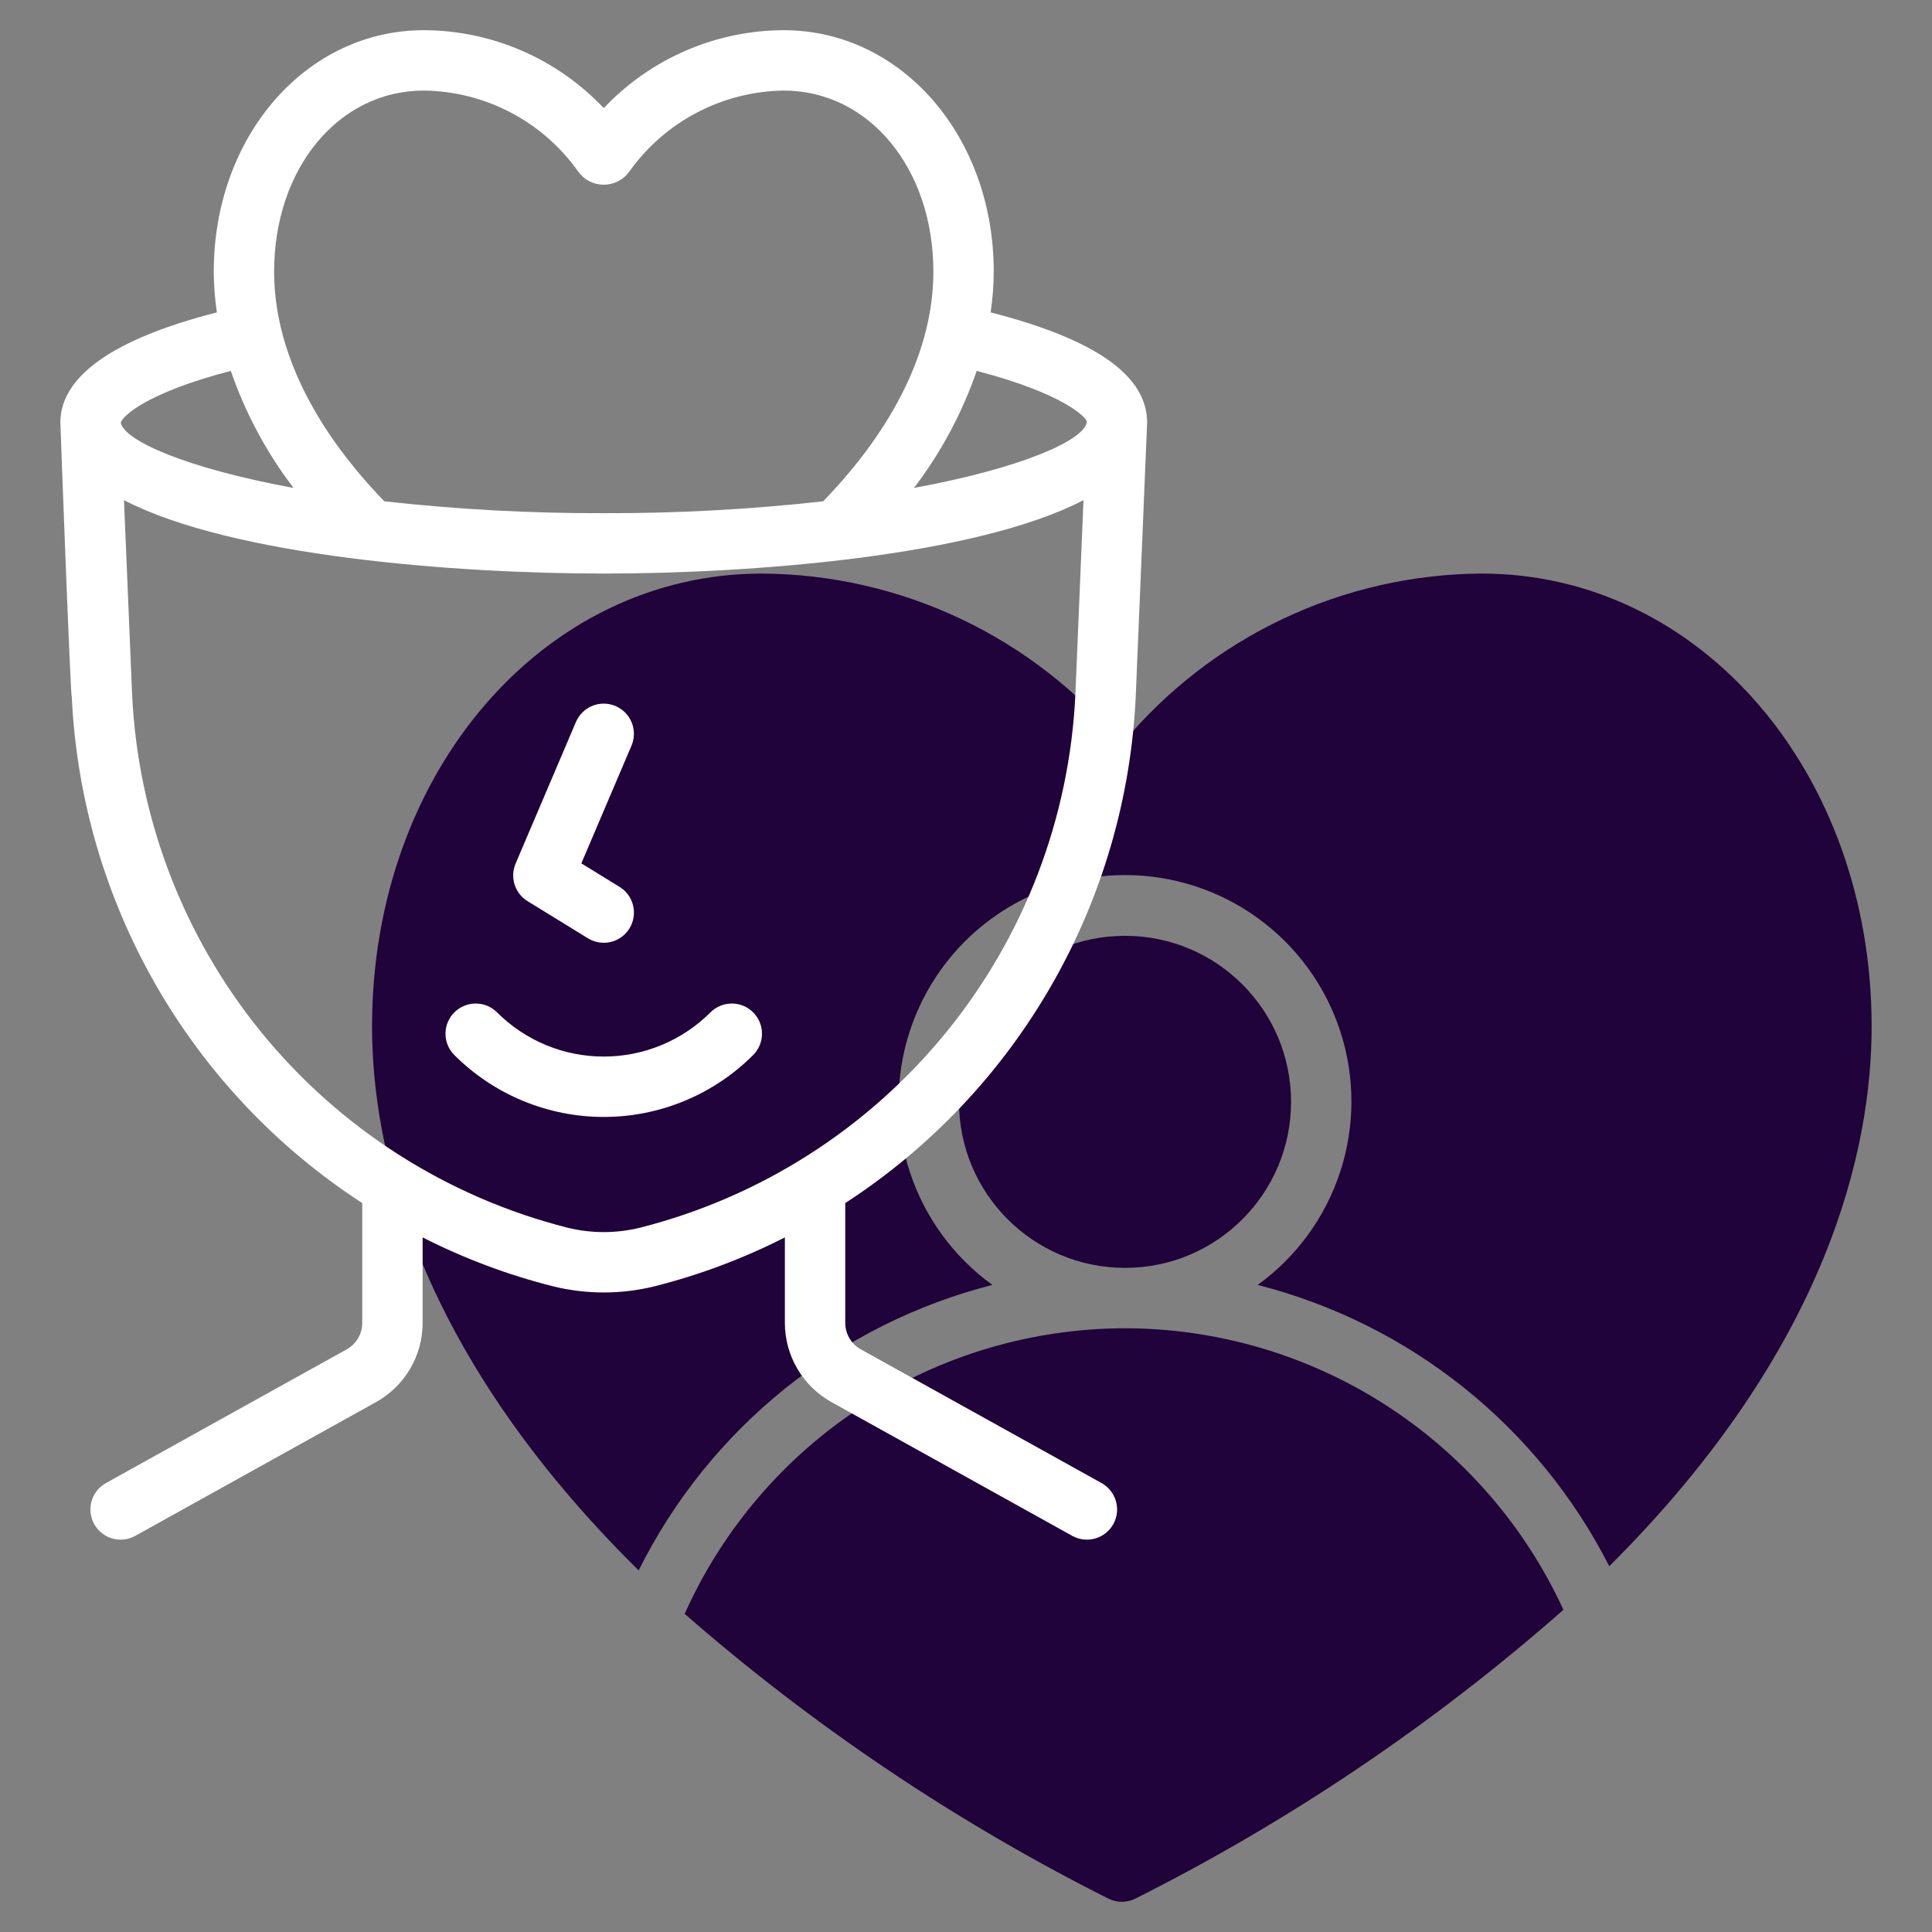 <svg width="80" height="80" viewBox="0 0 80 80" fill="none" xmlns="http://www.w3.org/2000/svg">
<rect x="0" y="0" width="80" height="80" fill="#808080" stroke="none"/>
<path d="M26.445 65.027C27.893 62.12 29.952 59.559 32.479 57.519C35.007 55.479 37.944 54.008 41.092 53.206C39.486 52.045 38.289 50.405 37.673 48.522C37.057 46.638 37.054 44.608 37.665 42.722C38.275 40.837 39.467 39.193 41.069 38.028C42.672 36.862 44.602 36.234 46.584 36.234C48.566 36.234 50.497 36.862 52.099 38.028C53.702 39.193 54.894 40.837 55.504 42.722C56.114 44.608 56.111 46.638 55.495 48.522C54.88 50.405 53.683 52.045 52.077 53.206C55.193 54 58.103 55.45 60.614 57.458C63.125 59.467 65.178 61.988 66.636 64.854C75.721 55.809 77.5 47.55 77.5 42.5C77.5 31.986 70.406 23.75 61.351 23.75C58.503 23.767 55.693 24.407 53.12 25.627C50.546 26.846 48.27 28.615 46.453 30.808C44.636 28.615 42.361 26.846 39.787 25.627C37.213 24.407 34.403 23.767 31.555 23.75C22.5 23.75 15.406 31.986 15.406 42.5C15.406 47.582 17.209 55.914 26.445 65.027Z" fill="#20033A"/>
<path d="M46.585 52.5C50.382 52.5 53.46 49.422 53.46 45.625C53.46 41.828 50.382 38.75 46.585 38.75C42.788 38.75 39.71 41.828 39.71 45.625C39.71 49.422 42.788 52.5 46.585 52.5Z" fill="#20033A"/>
<path d="M46.584 55C42.729 55.006 38.957 56.125 35.722 58.223C32.487 60.321 29.927 63.308 28.35 66.826C33.675 71.474 39.563 75.432 45.876 78.608C46.055 78.701 46.253 78.75 46.454 78.75C46.655 78.75 46.853 78.701 47.031 78.608C53.419 75.397 59.37 71.381 64.738 66.659C63.142 63.184 60.584 60.239 57.367 58.173C54.15 56.107 50.408 55.006 46.584 55Z" fill="#20033A"/>
<path d="M47.029 28.828L47.5 17.5C47.5 15.546 45.359 14.05 41.021 12.934C41.102 12.376 41.145 11.813 41.149 11.25C41.149 5.643 37.327 1.25 32.449 1.25C31.053 1.255 29.673 1.543 28.393 2.098C27.112 2.653 25.958 3.462 25 4.477C24.042 3.462 22.888 2.653 21.607 2.098C20.327 1.543 18.947 1.255 17.551 1.25C12.673 1.25 8.851 5.643 8.851 11.25C8.855 11.813 8.898 12.376 8.979 12.934C6.482 13.577 2.5 14.908 2.5 17.5C2.5 17.625 2.921 28.953 2.971 28.828C3.164 33.03 4.356 37.126 6.448 40.776C8.54 44.427 11.471 47.526 15 49.817V54.779C15 55.002 14.94 55.221 14.827 55.413C14.714 55.605 14.552 55.763 14.358 55.872L4.393 61.407C4.249 61.487 4.121 61.593 4.018 61.722C3.915 61.851 3.838 61.998 3.793 62.157C3.747 62.315 3.733 62.481 3.751 62.644C3.77 62.808 3.821 62.967 3.901 63.111C3.981 63.255 4.088 63.381 4.217 63.484C4.347 63.586 4.495 63.662 4.653 63.706C4.812 63.751 4.978 63.764 5.141 63.745C5.305 63.725 5.463 63.673 5.607 63.593L15.571 58.057C16.156 57.732 16.643 57.257 16.982 56.681C17.321 56.104 17.5 55.448 17.5 54.779V51.238C19.212 52.109 21.016 52.786 22.878 53.258C24.272 53.605 25.728 53.605 27.122 53.258C28.984 52.786 30.788 52.109 32.5 51.238V54.779C32.5 55.448 32.679 56.104 33.018 56.681C33.357 57.257 33.844 57.732 34.429 58.057L44.393 63.593C44.537 63.673 44.695 63.725 44.859 63.745C45.022 63.764 45.188 63.751 45.347 63.706C45.505 63.662 45.653 63.586 45.782 63.484C45.912 63.381 46.019 63.255 46.099 63.111C46.179 62.967 46.23 62.808 46.249 62.644C46.267 62.481 46.253 62.315 46.207 62.157C46.161 61.998 46.085 61.851 45.982 61.722C45.879 61.593 45.751 61.487 45.607 61.407L35.642 55.872C35.447 55.763 35.285 55.605 35.173 55.413C35.06 55.221 35 55.002 35 54.779V49.817C38.529 47.526 41.46 44.427 43.552 40.776C45.644 37.126 46.836 33.03 47.029 28.828ZM45.001 17.448L44.999 17.495C44.859 18.234 42.348 19.374 37.846 20.204C38.964 18.737 39.841 17.101 40.443 15.358C44.029 16.291 44.957 17.269 45.001 17.448ZM17.551 3.75C18.806 3.765 20.04 4.077 21.152 4.661C22.263 5.245 23.22 6.083 23.945 7.108C24.066 7.276 24.224 7.412 24.407 7.506C24.591 7.6 24.794 7.649 25 7.649C25.206 7.649 25.409 7.6 25.593 7.506C25.776 7.412 25.934 7.276 26.055 7.108C26.782 6.086 27.74 5.249 28.851 4.665C29.962 4.082 31.194 3.768 32.449 3.75C35.984 3.75 38.649 6.974 38.649 11.25C38.649 14.4 37.064 17.679 34.086 20.758C31.069 21.094 28.035 21.259 25 21.25C21.964 21.259 18.931 21.094 15.914 20.758C12.937 17.679 11.351 14.4 11.351 11.25C11.351 6.974 14.016 3.75 17.551 3.75ZM9.557 15.357C10.159 17.101 11.036 18.738 12.154 20.205C7.654 19.375 5.144 18.238 5.001 17.503C5.051 17.265 5.985 16.288 9.557 15.357ZM26.516 50.833C25.521 51.08 24.479 51.08 23.484 50.833C18.508 49.566 14.07 46.733 10.826 42.752C7.583 38.771 5.704 33.853 5.469 28.724L5.134 20.71C9.622 23.038 18.866 23.75 25 23.75C31.133 23.75 40.377 23.039 44.865 20.711L44.531 28.724C44.296 33.853 42.417 38.771 39.174 42.752C35.93 46.733 31.492 49.566 26.516 50.833Z" fill="white"/>
<path d="M29.419 41.92C28.838 42.5 28.15 42.96 27.391 43.275C26.633 43.589 25.82 43.75 25 43.75C24.179 43.75 23.366 43.589 22.608 43.275C21.85 42.96 21.161 42.5 20.581 41.92C20.346 41.685 20.029 41.554 19.697 41.554C19.366 41.554 19.048 41.685 18.813 41.92C18.579 42.154 18.447 42.472 18.447 42.804C18.447 43.135 18.579 43.453 18.813 43.687C19.626 44.5 20.59 45.144 21.652 45.584C22.713 46.024 23.851 46.25 25 46.25C26.149 46.25 27.287 46.024 28.348 45.584C29.41 45.144 30.374 44.5 31.186 43.687C31.421 43.453 31.552 43.135 31.552 42.804C31.552 42.472 31.421 42.154 31.186 41.92C30.952 41.685 30.634 41.554 30.303 41.554C29.971 41.554 29.653 41.685 29.419 41.92Z" fill="white"/>
<path d="M21.845 37.315L24.345 38.853C24.627 39.027 24.967 39.081 25.289 39.005C25.612 38.928 25.891 38.726 26.064 38.444C26.238 38.161 26.293 37.822 26.216 37.499C26.14 37.176 25.938 36.898 25.655 36.724L24.072 35.75L26.15 30.872C26.279 30.567 26.281 30.224 26.157 29.917C26.033 29.61 25.793 29.366 25.488 29.236C25.184 29.106 24.841 29.102 24.534 29.225C24.227 29.348 23.981 29.588 23.85 29.892L21.35 35.76C21.233 36.035 21.218 36.344 21.309 36.629C21.399 36.914 21.59 37.158 21.845 37.315Z" fill="white"/>
</svg>
